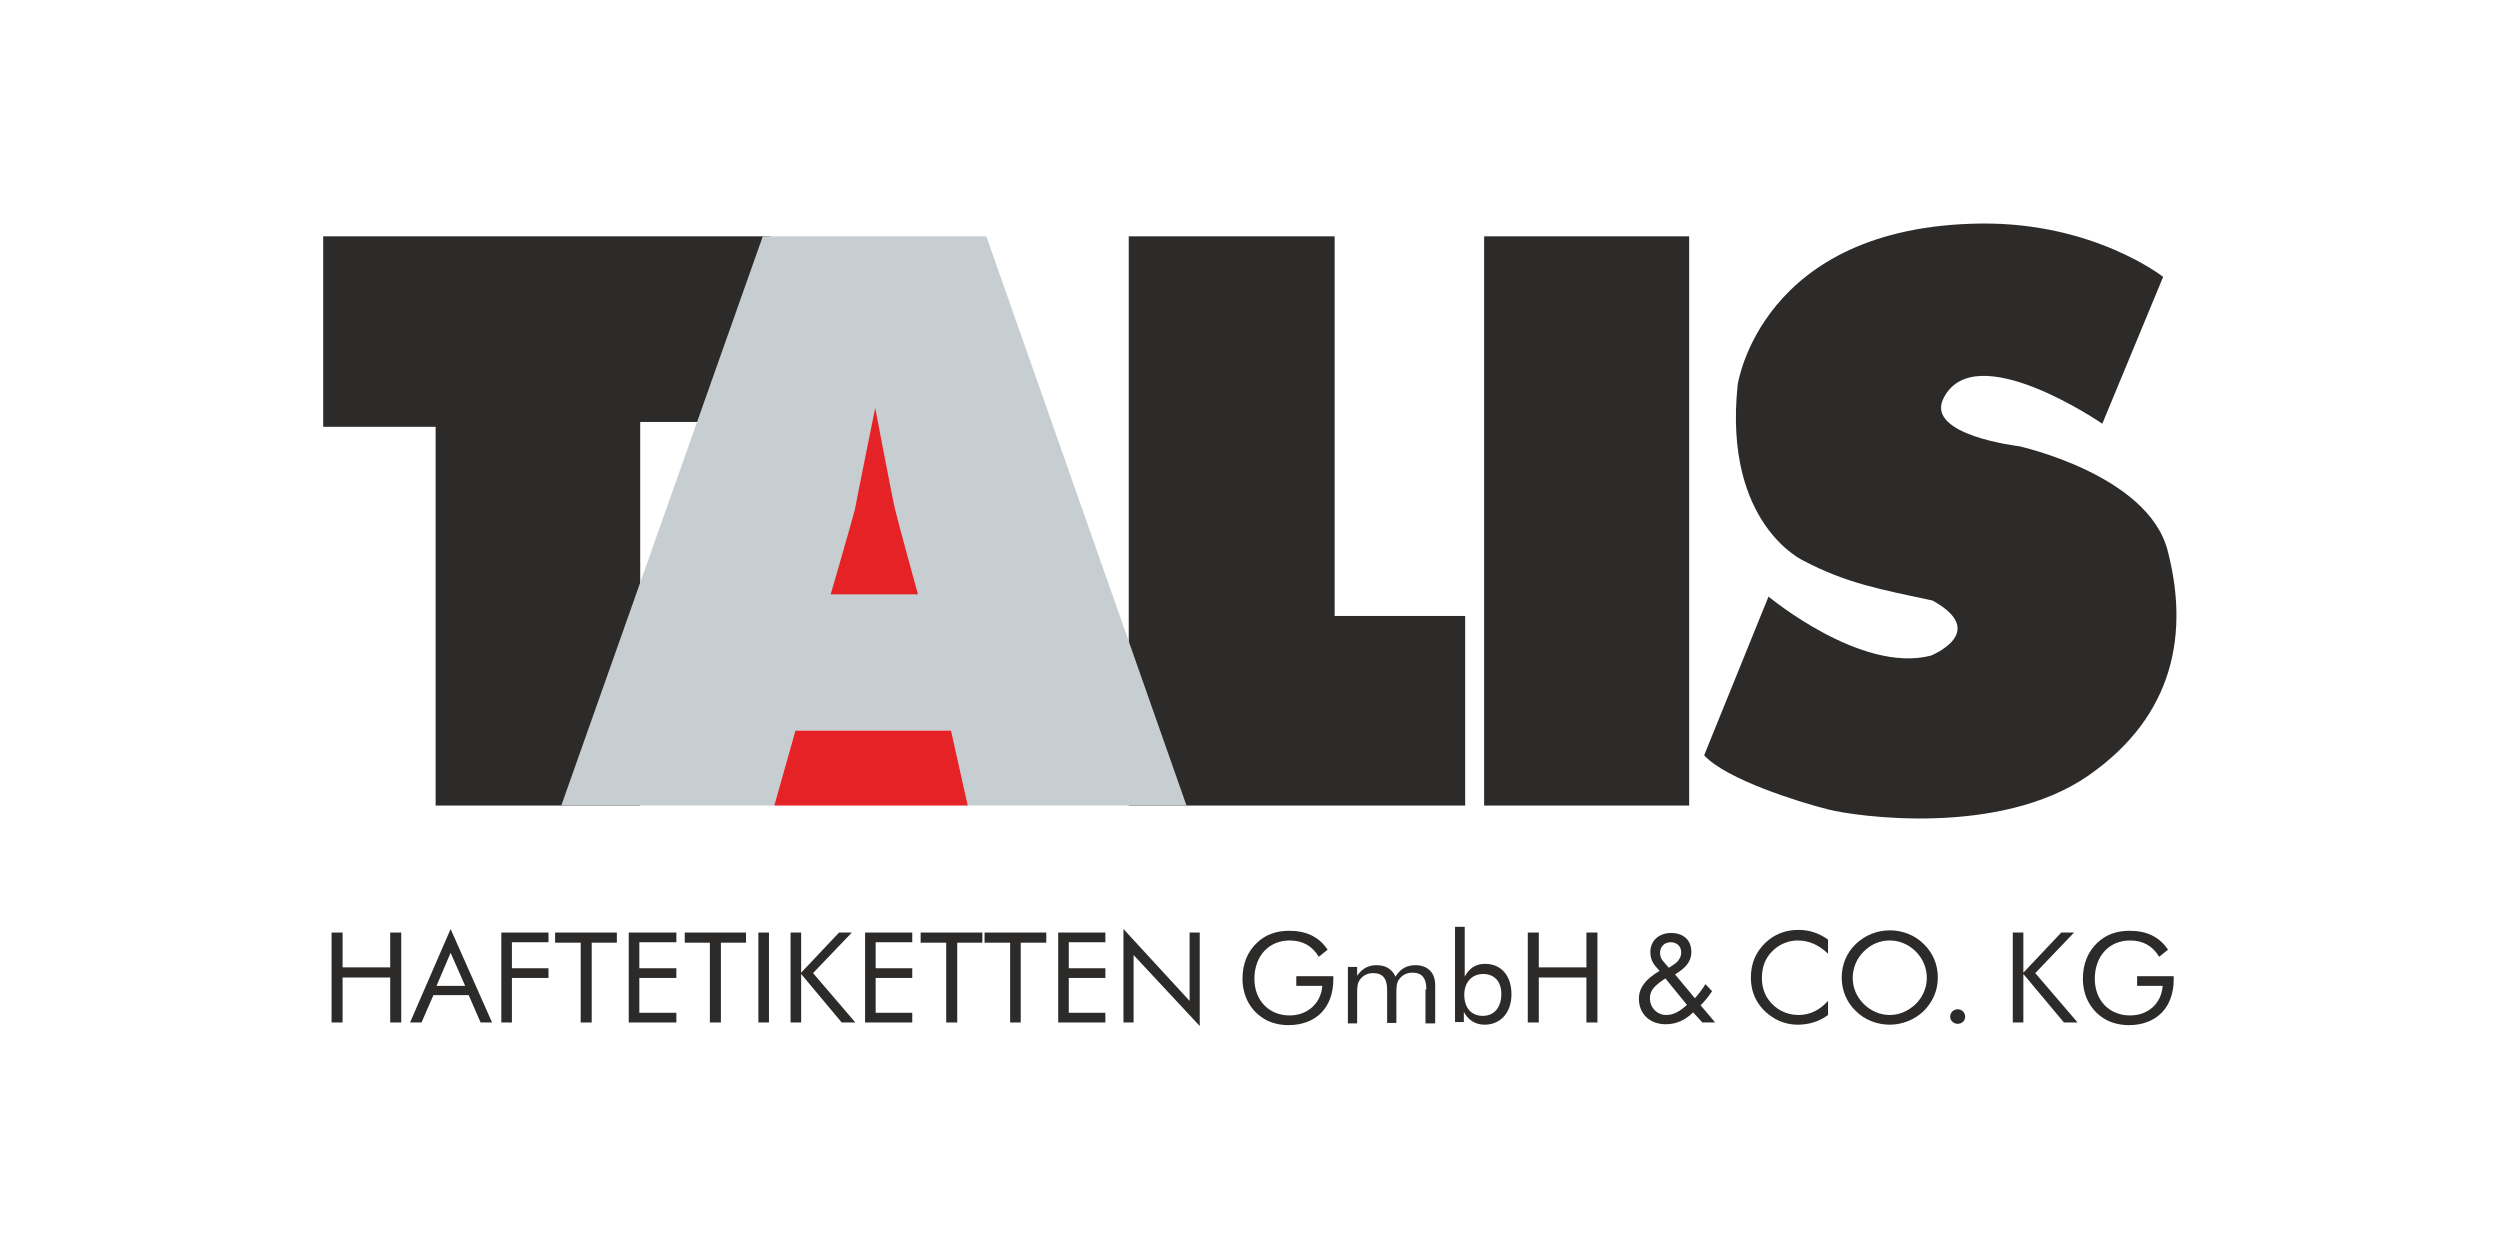 <?xml version="1.0" encoding="UTF-8" standalone="no"?> <svg xmlns="http://www.w3.org/2000/svg" xmlns:xlink="http://www.w3.org/1999/xlink" xmlns:serif="http://www.serif.com/" width="100%" height="100%" viewBox="0 0 567 284" version="1.1" xml:space="preserve" style="fill-rule:evenodd;clip-rule:evenodd;stroke-linejoin:round;stroke-miterlimit:2;"> <g> <g> <path d="M73.3,53.6L73.3,96.8L98.8,96.8L98.8,182.7L145.2,182.7L145.2,95.7L174.6,95.7L174.6,53.6L73.3,53.6Z" style="fill:#2c2b2a;fill-rule:nonzero;"></path> <path d="M256,53.6L302.7,53.6L302.7,139.7L332.3,139.7L332.3,182.7L256,182.7L256,53.6Z" style="fill:#2c2b2a;fill-rule:nonzero;"></path> <rect x="336.6" y="53.6" width="46.5" height="129.1" style="fill:#2c2b2a;"></rect> <g> <path d="M490.6,62.8L476.8,96.1C476.8,96.1 447.9,76.2 440.8,90.3C436.5,98.7 457.9,101.2 457.9,101.2C457.9,101.2 487.1,107.6 491.6,124.8C496.4,143.1 493.5,162.2 473.5,176C453.4,189.8 421.1,185.2 414.7,183.6C408.3,182 391.5,176.8 386.5,171.3L401.1,135.3C401.1,135.3 422.1,152.8 437.9,148.7C437.9,148.7 451.3,143.4 438.3,136.2C426.6,133.7 418.8,132.3 409.1,127.2C409.1,127.2 390.8,119 394.1,87.3C394.1,87.3 399.2,51.3 449.2,50.7C474.9,50.4 490.6,62.8 490.6,62.8" style="fill:#2c2b2a;fill-rule:nonzero;"></path> </g> <path d="M127.3,182.7L173,53.6L223.7,53.6L269.1,182.7L219.5,182.7L215.7,165.7L180.4,165.7L175.6,182.7L127.3,182.7Z" style="fill:#c7ced2;fill-rule:nonzero;"></path> <g> <path d="M188.4,134.8L208.2,134.8C208.2,134.8 203.8,118.9 203,115.5C202.4,113.1 198.5,92.5 198.5,92.5C198.5,92.5 194.4,112.7 193.9,115.5C193.2,118.3 188.4,134.8 188.4,134.8" style="fill:#e52326;fill-rule:nonzero;"></path> </g> <path d="M219.5,182.7L215.7,165.7L180.4,165.7L175.6,182.7L219.5,182.7Z" style="fill:#e52326;fill-rule:nonzero;"></path> <path d="M75.2,211.5L77.7,211.5L77.7,219.4L88.5,219.4L88.5,211.5L91,211.5L91,231.9L88.5,231.9L88.5,221.7L77.7,221.7L77.7,231.9L75.2,231.9L75.2,211.5Z" style="fill:#2c2b2a;fill-rule:nonzero;"></path> <path d="M99,223.6L105.5,223.6L102.2,216.1L99,223.6ZM111.6,231.9L109,231.9L106.3,225.7L98.3,225.7L95.6,231.9L93,231.9L102.2,210.7L111.6,231.9Z" style="fill:#2c2b2a;fill-rule:nonzero;"></path> <path d="M113.7,211.5L124.4,211.5L124.4,213.7L116.1,213.7L116.1,219.6L124.4,219.6L124.4,221.8L116.1,221.8L116.1,231.9L113.7,231.9L113.7,211.5Z" style="fill:#2c2b2a;fill-rule:nonzero;"></path> <path d="M131.7,213.8L125.9,213.8L125.9,211.5L139.9,211.5L139.9,213.8L134.2,213.8L134.2,231.9L131.7,231.9L131.7,213.8Z" style="fill:#2c2b2a;fill-rule:nonzero;"></path> <path d="M142.6,211.5L153.4,211.5L153.4,213.7L145,213.7L145,219.6L153.4,219.6L153.4,221.8L145,221.8L145,229.7L153.4,229.7L153.4,231.9L142.6,231.9L142.6,211.5Z" style="fill:#2c2b2a;fill-rule:nonzero;"></path> <path d="M161,213.8L155.3,213.8L155.3,211.5L169.2,211.5L169.2,213.8L163.5,213.8L163.5,231.9L161,231.9L161,213.8Z" style="fill:#2c2b2a;fill-rule:nonzero;"></path> <rect x="172" y="211.5" width="2.4" height="20.4" style="fill:#2c2b2a;"></rect> <path d="M179.3,211.5L181.7,211.5L181.7,220.6L190.3,211.5L193.2,211.5L184.4,220.7L194,231.9L190.9,231.9L181.7,220.9L181.7,231.9L179.3,231.9L179.3,211.5Z" style="fill:#2c2b2a;fill-rule:nonzero;"></path> <path d="M196.2,211.5L206.9,211.5L206.9,213.7L198.6,213.7L198.6,219.6L206.9,219.6L206.9,221.8L198.6,221.8L198.6,229.7L206.9,229.7L206.9,231.9L196.2,231.9L196.2,211.5Z" style="fill:#2c2b2a;fill-rule:nonzero;"></path> <path d="M214.6,213.8L208.8,213.8L208.8,211.5L222.8,211.5L222.8,213.8L217.1,213.8L217.1,231.9L214.6,231.9L214.6,213.8Z" style="fill:#2c2b2a;fill-rule:nonzero;"></path> <path d="M229.1,213.8L223.3,213.8L223.3,211.5L237.3,211.5L237.3,213.8L231.5,213.8L231.5,231.9L229.1,231.9L229.1,213.8Z" style="fill:#2c2b2a;fill-rule:nonzero;"></path> <path d="M240,211.5L250.7,211.5L250.7,213.7L242.4,213.7L242.4,219.6L250.7,219.6L250.7,221.8L242.4,221.8L242.4,229.7L250.7,229.7L250.7,231.9L240,231.9L240,211.5Z" style="fill:#2c2b2a;fill-rule:nonzero;"></path> <path d="M254.8,210.7L269.8,227L269.8,211.5L272.1,211.5L272.1,232.7L257.1,216.6L257.1,231.9L254.8,231.9L254.8,210.7Z" style="fill:#2c2b2a;fill-rule:nonzero;"></path> <g> <path d="M302.4,221.4L302.4,222.1C302.4,228.6 298.4,232.5 292.2,232.5C290.2,232.5 288.4,232 287.1,231.3C283.8,229.5 281.8,226.1 281.8,222C281.8,218.6 282.9,215.9 285.1,213.8C287,212 289.4,211.1 292.4,211.1C296.3,211.1 299.2,212.5 301.1,215.4L299.1,217C297.6,214.5 295.4,213.3 292.5,213.3C287.8,213.3 284.5,216.8 284.5,222C284.5,226.9 287.8,230.3 292.5,230.3C296.5,230.3 299.6,227.6 299.9,223.6L294,223.6L294,221.4L302.4,221.4Z" style="fill:#2c2b2a;fill-rule:nonzero;"></path> <path d="M323.5,224.4C323.5,221.8 322.5,220.6 320.3,220.6C319.1,220.6 318.1,221.1 317.4,222C316.7,222.9 316.7,223.9 316.7,225.4L316.7,232L314.6,232L314.6,224.5C314.6,221.9 313.6,220.7 311.4,220.7C310.2,220.7 309.2,221.2 308.5,222.1C307.8,223 307.8,224 307.8,225.5L307.8,232.1L305.7,232.1L305.7,219.3L307.8,219.3L307.8,221.3C308.9,219.7 310.3,218.9 312.2,218.9C314.3,218.9 315.7,219.8 316.5,221.5C317.6,219.7 319.1,218.9 321,218.9C323.8,218.9 325.5,220.6 325.5,223.4L325.5,232.1L323.3,232.1L323.3,224.4L323.5,224.4Z" style="fill:#2c2b2a;fill-rule:nonzero;"></path> <path d="M336.3,230.4C338.8,230.4 340.5,228.6 340.5,225.4C340.5,222.6 338.9,220.9 336.4,220.9C333.8,220.9 332.1,222.8 332.1,225.6C332.1,228.6 333.7,230.4 336.3,230.4M332.2,210.2L332.2,221.5C333.2,219.6 334.7,218.6 336.8,218.6C340.4,218.6 342.8,221.2 342.8,225.5C342.8,229.7 340.3,232.4 336.7,232.4C334.7,232.4 333,231.4 332,229.5L332,231.8L330,231.8L330,210.2L332.2,210.2Z" style="fill:#2c2b2a;fill-rule:nonzero;"></path> </g> <path d="M346.5,211.5L349,211.5L349,219.4L359.8,219.4L359.8,211.5L362.3,211.5L362.3,231.9L359.8,231.9L359.8,221.7L349,221.7L349,231.9L346.5,231.9L346.5,211.5Z" style="fill:#2c2b2a;fill-rule:nonzero;"></path> <g> <path d="M379.4,218.9C380.7,218.1 381.3,217.1 381.3,216C381.3,214.6 380.3,213.7 378.9,213.7C377.5,213.7 376.5,214.7 376.5,216.1C376.5,216.8 376.7,217.4 377.2,218L378.5,219.5L379.4,218.9ZM377.7,221.9L377.1,222.3C375.3,223.6 374.2,224.6 374.2,226.4C374.2,228.5 375.8,230.2 377.9,230.2C379.5,230.2 381,229.4 382.6,227.9L377.7,221.9ZM384,229.6C382.2,231.4 380.1,232.3 377.8,232.3C374.1,232.3 371.7,229.9 371.7,226.5C371.7,224 373.3,222 376.4,220.2L375.6,219.3C374.7,218.3 374.3,217.2 374.3,215.9C374.3,213.4 376.2,211.6 379,211.6C381.9,211.6 383.6,213.3 383.6,215.9C383.6,218 382.4,219.5 379.9,221L384.4,226.4C385.2,225.5 386,224.5 386.8,223.2L388.3,224.8C387.5,226 386.7,227 385.7,228L389,231.9L386.1,231.9L384,229.6Z" style="fill:#2c2b2a;fill-rule:nonzero;"></path> <path d="M407.7,213.3C405.6,213.3 403.4,214.2 401.9,215.8C400.3,217.4 399.6,219.4 399.6,221.8C399.6,223.7 400.1,225.3 401,226.6C402.6,228.9 405.1,230.2 407.9,230.2C410.5,230.2 412.7,229.1 414.6,227L414.6,230.2C412.6,231.7 410.2,232.4 407.7,232.4C405.5,232.4 403.4,231.7 401.7,230.5C398.7,228.4 397.1,225.4 397.1,221.7C397.1,218.5 398.2,216 400.3,213.9C402.4,211.9 404.9,210.9 407.9,210.9C410.3,210.9 412.5,211.6 414.6,213.1L414.6,216.3C412.5,214.3 410.3,213.3 407.7,213.3" style="fill:#2c2b2a;fill-rule:nonzero;"></path> <path d="M434.5,227.7C436.1,226.1 437,224 437,221.8C437,219.5 436.1,217.4 434.5,215.8C432.9,214.2 430.8,213.3 428.6,213.3C426.3,213.3 424.3,214.2 422.7,215.8C421.1,217.4 420.2,219.5 420.2,221.8C420.2,224.1 421.1,226.1 422.7,227.7C424.3,229.3 426.4,230.2 428.6,230.2C430.8,230.2 432.8,229.3 434.5,227.7M436.3,229.3C434.2,231.3 431.4,232.4 428.6,232.4C425.7,232.4 422.9,231.3 420.9,229.3C418.8,227.3 417.7,224.6 417.7,221.7C417.7,218.8 418.8,216.1 420.9,214.1C423,212.1 425.7,211 428.6,211C431.5,211 434.3,212.1 436.3,214.1C438.4,216.1 439.5,218.8 439.5,221.7C439.5,224.7 438.3,227.3 436.3,229.3" style="fill:#2c2b2a;fill-rule:nonzero;"></path> <path d="M444,228.9C444.9,228.9 445.7,229.6 445.7,230.6C445.7,231.5 445,232.2 444,232.2C443.1,232.2 442.3,231.5 442.3,230.6C442.3,229.6 443.1,228.9 444,228.9" style="fill:#2c2b2a;fill-rule:nonzero;"></path> </g> <path d="M456.5,211.5L458.9,211.5L458.9,220.6L467.5,211.5L470.4,211.5L461.6,220.7L471.2,231.9L468.1,231.9L458.9,220.9L458.9,231.9L456.5,231.9L456.5,211.5Z" style="fill:#2c2b2a;fill-rule:nonzero;"></path> <g> <path d="M493,221.4L493,222.1C493,228.6 489,232.5 482.8,232.5C480.8,232.5 479,232 477.7,231.3C474.4,229.5 472.4,226.1 472.4,222C472.4,218.6 473.5,215.9 475.7,213.8C477.6,212 480,211.1 483,211.1C486.9,211.1 489.8,212.5 491.7,215.4L489.7,217C488.2,214.5 486,213.3 483.1,213.3C478.4,213.3 475.1,216.8 475.1,222C475.1,226.9 478.4,230.3 483.1,230.3C487.2,230.3 490.2,227.6 490.5,223.6L484.7,223.6L484.7,221.4L493,221.4Z" style="fill:#2c2b2a;fill-rule:nonzero;"></path> </g> </g> </g> </svg> 